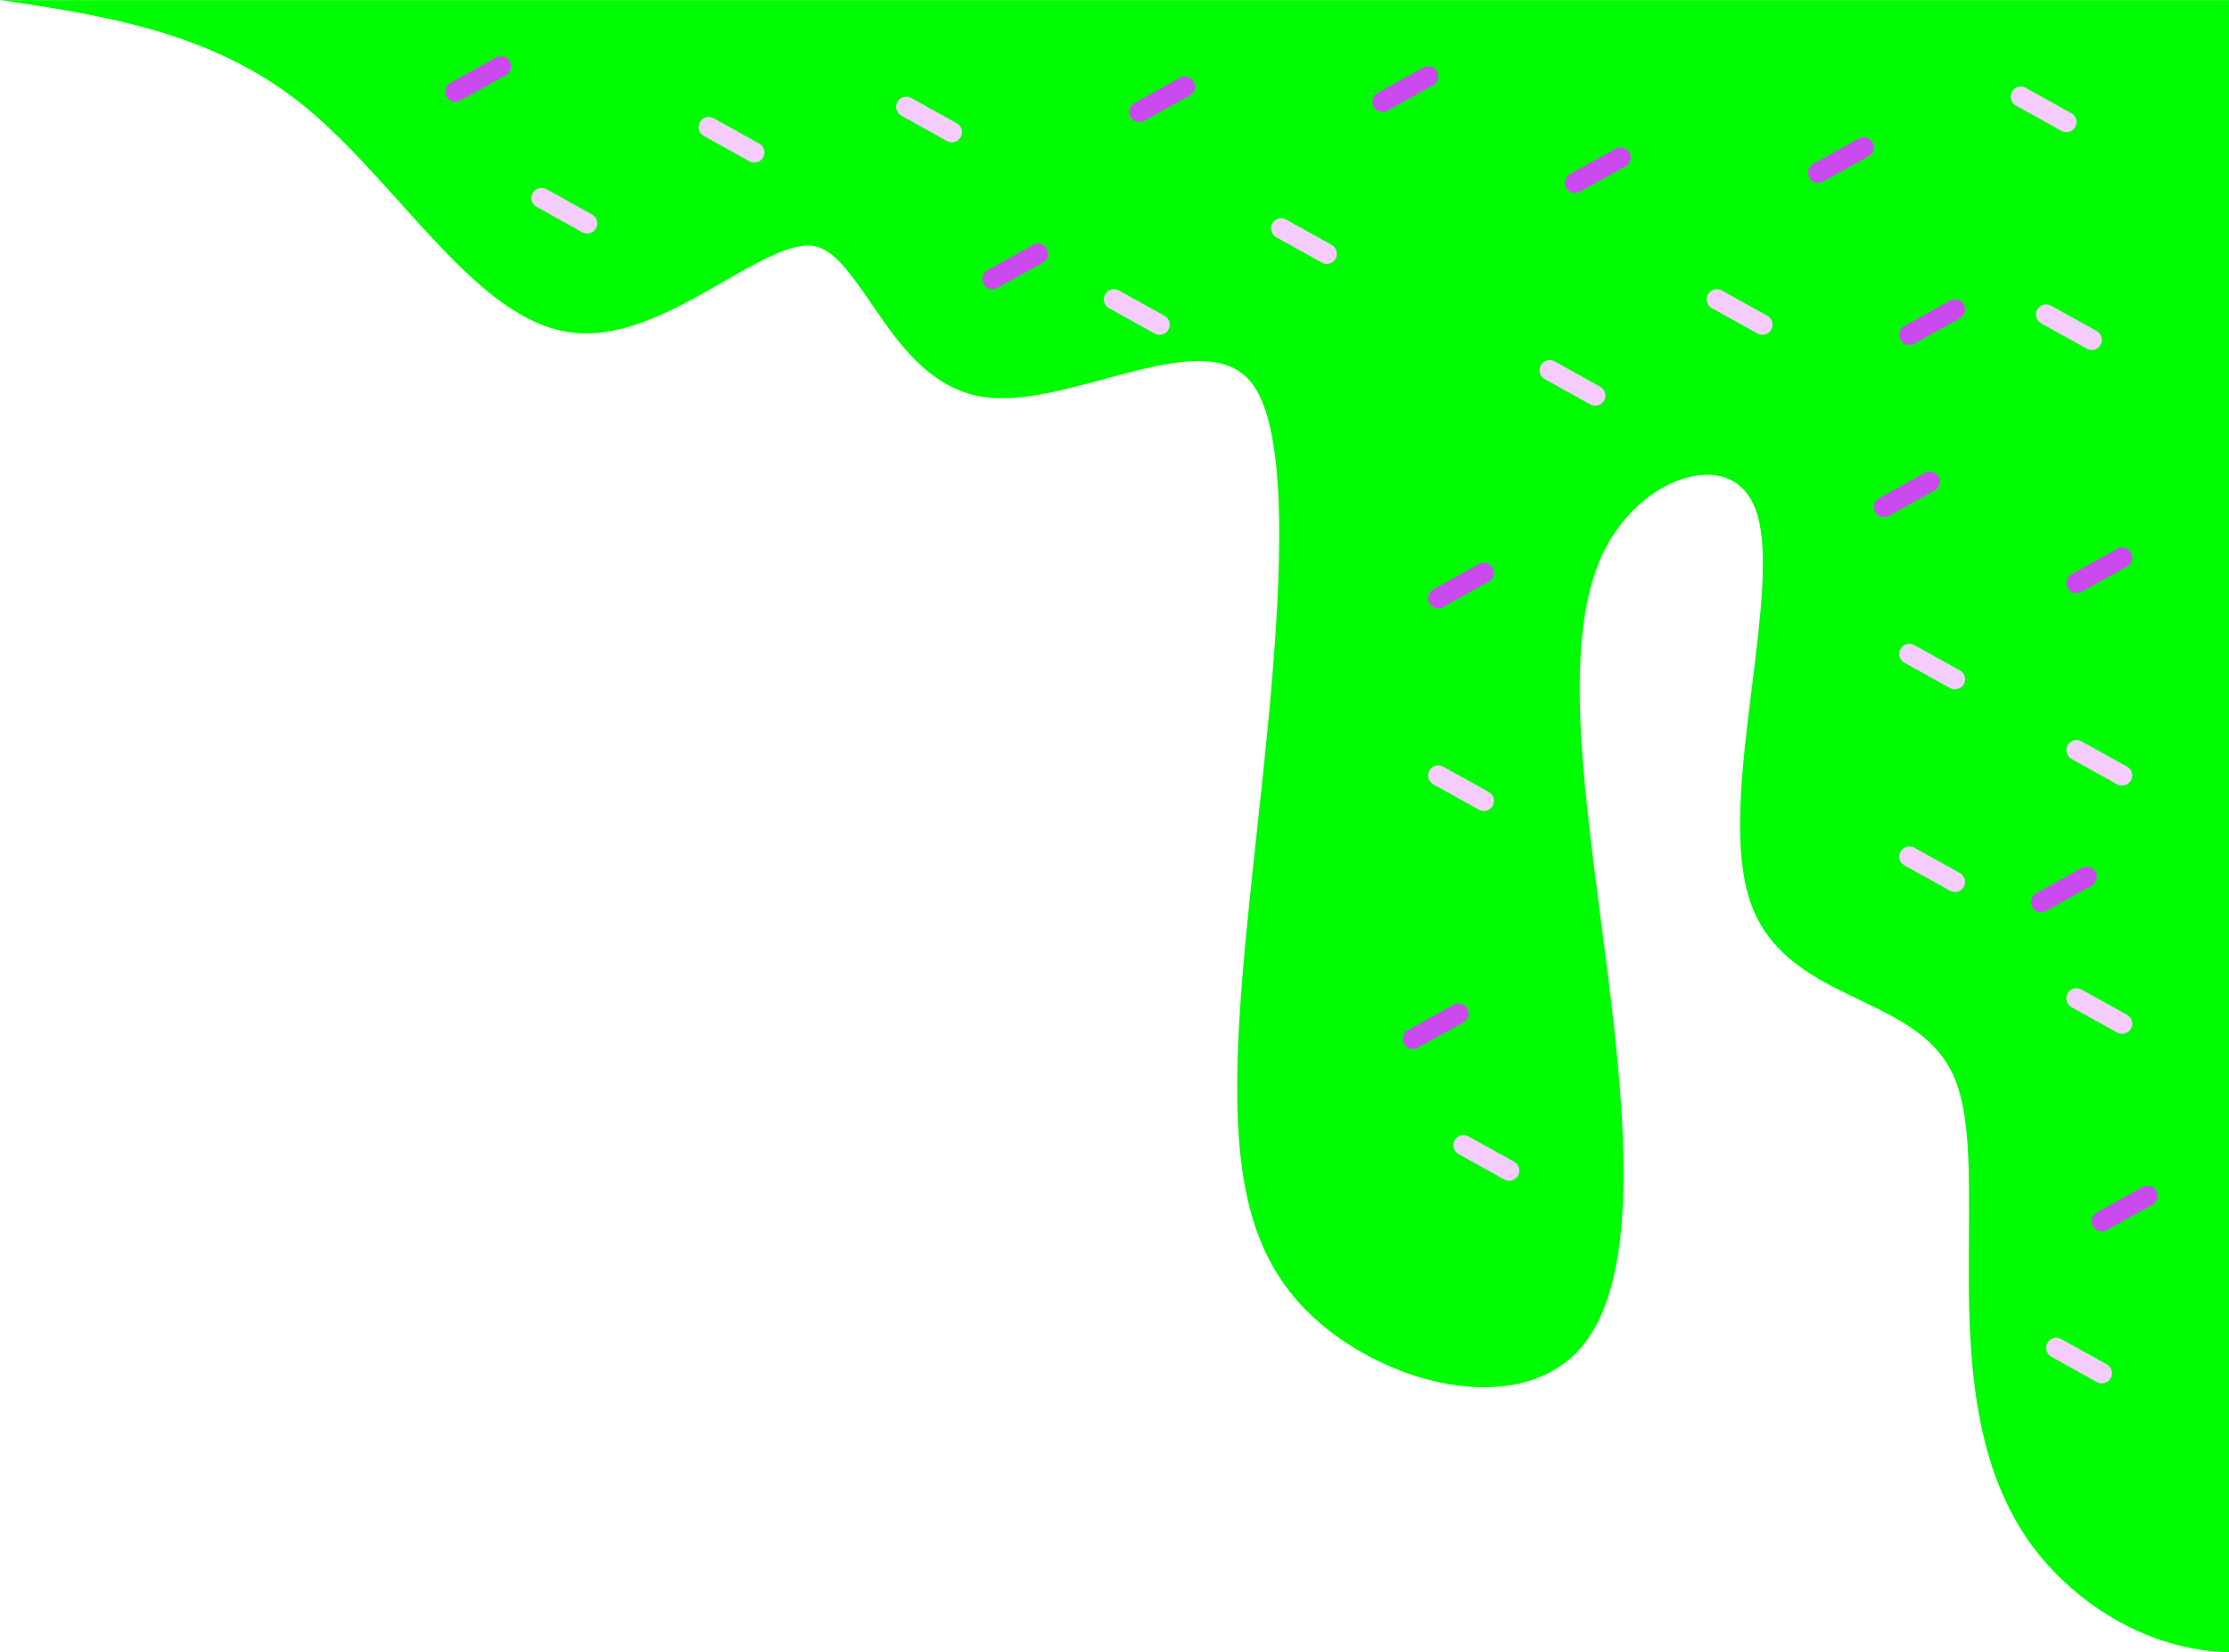 <?xml version="1.0" encoding="UTF-8" standalone="no"?><svg xmlns="http://www.w3.org/2000/svg" xmlns:xlink="http://www.w3.org/1999/xlink" fill="#000000" height="326.2" preserveAspectRatio="xMidYMid meet" version="1" viewBox="30.0 86.9 440.0 326.2" width="440" zoomAndPan="magnify"><g><g id="change1_1"><path d="M470,86.925v326.15c-16.164-0.325-31.533-9.975-40.224-22.955c-11.518-17.269-11.242-40.452-11.112-59.411 c0.097-12.623,0.114-23.069-2.486-30.087c-3.168-8.545-10.479-12.201-19.137-16.343c-3.997-1.917-8.351-3.98-12.201-6.872 c-3.834-2.876-7.165-6.596-9.114-11.843c-0.033-0.081-0.065-0.179-0.098-0.26c-3.866-10.787-1.673-27.715,0.195-42.743 c1.754-14.069,3.249-26.529,1.121-33.905c-1.852-6.385-6.482-8.659-11.973-7.879c-6.644,0.959-14.54,6.515-18.813,15.921 c-7.311,16.099-3.932,42.856-0.211,71.384c0.438,3.379,0.893,6.791,1.316,10.186c3.818,30.493,6.612,62.514-5.946,75.526 c-3.704,3.85-8.545,5.913-13.728,6.645c-13.289,1.901-29.762-4.776-39.786-14.897c-14.264-14.426-15.417-35.708-11.924-73.008 c0.617-6.482,1.365-13.5,2.145-20.73c0.845-7.766,1.706-15.791,2.453-23.735c2.648-28.268,3.525-53.903-2.437-64.138 c-3.119-5.329-8.48-6.482-16.343-5.361c-4.354,0.617-9.049,1.901-13.972,3.233c-4.76,1.283-9.747,2.632-14.377,3.298 c-3.168,0.455-6.336,0.601-9.325,0.146c-10.804-1.69-17.107-11.242-21.964-18.341c-4.614-6.742-7.733-10.868-11.486-11.453 c-0.666-0.114-1.446-0.114-2.356,0.016c-4.061,0.585-9.147,3.444-15.482,7.083c-6.921,3.964-15.109,8.724-23.297,9.894 c-2.404,0.341-4.857,0.39-7.311,0c-12.119-1.868-22.874-14.117-33.06-25.425c-6.45-7.181-12.899-14.345-19.836-19.836 C72.077,93.602,51.574,90.012,30,86.925H470z" fill="#00fc02"/></g><g><g id="change2_13"><path d="M377.899,152.99c-0.329,0-0.662-0.081-0.969-0.252l-9-5c-0.966-0.536-1.313-1.754-0.777-2.72 c0.537-0.964,1.754-1.313,2.72-0.776l9,5c0.966,0.536,1.313,1.754,0.777,2.72C379.284,152.619,378.602,152.99,377.899,152.99z" fill="#f4ccfd"/></g><g id="change2_14"><path d="M322.899,246.99c-0.329,0-0.662-0.081-0.969-0.252l-9-5c-0.966-0.536-1.313-1.754-0.777-2.72 c0.537-0.965,1.754-1.313,2.72-0.776l9,5c0.966,0.536,1.313,1.754,0.777,2.72C324.284,246.619,323.602,246.99,322.899,246.99z" fill="#f4ccfd"/></g><g id="change2_4"><path d="M442.899,155.99c-0.329,0-0.662-0.081-0.969-0.252l-9-5c-0.966-0.536-1.313-1.754-0.777-2.72 c0.536-0.965,1.753-1.313,2.72-0.776l9,5c0.966,0.536,1.313,1.754,0.777,2.72C444.284,155.619,443.602,155.99,442.899,155.99z" fill="#f4ccfd"/></g><g id="change2_15"><path d="M415.899,222.99c-0.329,0-0.662-0.081-0.969-0.252l-9-5c-0.966-0.536-1.313-1.754-0.777-2.72 c0.536-0.965,1.753-1.313,2.72-0.776l9,5c0.966,0.536,1.313,1.754,0.777,2.72C417.284,222.619,416.602,222.99,415.899,222.99z" fill="#f4ccfd"/></g><g id="change2_3"><path d="M344.899,166.99c-0.329,0-0.662-0.081-0.969-0.252l-9-5c-0.966-0.536-1.313-1.754-0.777-2.72 c0.537-0.965,1.753-1.313,2.72-0.776l9,5c0.966,0.536,1.313,1.754,0.777,2.72C346.284,166.619,345.602,166.99,344.899,166.99z" fill="#f4ccfd"/></g><g id="change2_9"><path d="M437.899,112.99c-0.329,0-0.662-0.081-0.969-0.252l-9-5c-0.966-0.536-1.313-1.754-0.777-2.72 c0.537-0.964,1.754-1.313,2.72-0.776l9,5c0.966,0.536,1.313,1.754,0.777,2.72C439.284,112.619,438.602,112.99,437.899,112.99z" fill="#f4ccfd"/></g><g id="change2_6"><path d="M444.899,359.99c-0.329,0-0.662-0.081-0.969-0.252l-9-5c-0.966-0.536-1.313-1.754-0.777-2.72 c0.537-0.964,1.754-1.313,2.72-0.776l9,5c0.966,0.536,1.313,1.754,0.777,2.72C446.284,359.619,445.602,359.99,444.899,359.99z" fill="#f4ccfd"/></g><g id="change2_16"><path d="M415.899,262.99c-0.329,0-0.662-0.081-0.969-0.252l-9-5c-0.966-0.536-1.313-1.754-0.777-2.72 c0.536-0.965,1.753-1.313,2.72-0.776l9,5c0.966,0.536,1.313,1.754,0.777,2.72C417.284,262.619,416.602,262.99,415.899,262.99z" fill="#f4ccfd"/></g><g id="change2_5"><path d="M448.899,241.99c-0.329,0-0.662-0.081-0.969-0.252l-9-5c-0.966-0.536-1.313-1.754-0.777-2.72 c0.537-0.965,1.754-1.313,2.72-0.776l9,5c0.966,0.536,1.313,1.754,0.777,2.72C450.284,241.619,449.602,241.99,448.899,241.99z" fill="#f4ccfd"/></g><g id="change2_11"><path d="M448.899,290.99c-0.329,0-0.662-0.081-0.969-0.252l-9-5c-0.966-0.536-1.313-1.754-0.777-2.72 c0.537-0.964,1.754-1.313,2.72-0.776l9,5c0.966,0.536,1.313,1.754,0.777,2.72C450.284,290.619,449.602,290.99,448.899,290.99z" fill="#f4ccfd"/></g><g id="change2_1"><path d="M327.899,319.99c-0.329,0-0.662-0.081-0.969-0.252l-9-5c-0.966-0.536-1.313-1.754-0.777-2.72 c0.537-0.964,1.753-1.313,2.72-0.776l9,5c0.966,0.536,1.313,1.754,0.777,2.72C329.284,319.619,328.602,319.99,327.899,319.99z" fill="#f4ccfd"/></g><g id="change3_8"><path d="M340.903,124.99c-0.703,0-1.385-0.371-1.75-1.028c-0.536-0.966-0.188-2.184,0.777-2.72l9-5 c0.965-0.537,2.183-0.188,2.72,0.776c0.536,0.966,0.188,2.184-0.777,2.72l-9,5C341.564,124.909,341.231,124.99,340.903,124.99z" fill="#ca4af0"/></g><g id="change3_13"><path d="M388.903,122.99c-0.703,0-1.385-0.371-1.75-1.028c-0.536-0.966-0.188-2.184,0.777-2.72l9-5 c0.966-0.536,2.183-0.188,2.72,0.776c0.536,0.966,0.188,2.184-0.777,2.72l-9,5C389.564,122.909,389.231,122.99,388.903,122.99z" fill="#ca4af0"/></g><g id="change2_8"><path d="M291.899,138.99c-0.329,0-0.662-0.081-0.969-0.252l-9-5c-0.966-0.536-1.313-1.754-0.777-2.72 c0.537-0.965,1.753-1.313,2.72-0.776l9,5c0.966,0.536,1.313,1.754,0.777,2.72C293.284,138.619,292.602,138.99,291.899,138.99z" fill="#f4ccfd"/></g><g id="change2_7"><path d="M258.899,152.99c-0.329,0-0.662-0.081-0.969-0.252l-9-5c-0.966-0.536-1.313-1.754-0.777-2.72 c0.537-0.964,1.754-1.313,2.72-0.776l9,5c0.966,0.536,1.313,1.754,0.777,2.72C260.284,152.619,259.602,152.99,258.899,152.99z" fill="#f4ccfd"/></g><g id="change2_2"><path d="M217.899,114.99c-0.329,0-0.662-0.081-0.969-0.252l-9-5c-0.966-0.536-1.313-1.754-0.777-2.72 c0.537-0.965,1.753-1.313,2.72-0.776l9,5c0.966,0.536,1.313,1.754,0.777,2.72C219.284,114.619,218.602,114.99,217.899,114.99z" fill="#f4ccfd"/></g><g id="change3_5"><path d="M254.903,110.99c-0.703,0-1.385-0.371-1.75-1.028c-0.536-0.966-0.188-2.184,0.777-2.72l9-5 c0.966-0.537,2.183-0.188,2.72,0.776c0.536,0.966,0.188,2.184-0.777,2.72l-9,5C255.564,110.909,255.231,110.99,254.903,110.99z" fill="#ca4af0"/></g><g id="change3_7"><path d="M302.903,108.99c-0.703,0-1.385-0.371-1.75-1.028c-0.536-0.966-0.188-2.184,0.777-2.72l9-5 c0.966-0.536,2.183-0.188,2.72,0.776c0.536,0.966,0.188,2.184-0.777,2.72l-9,5C303.564,108.909,303.231,108.99,302.903,108.99z" fill="#ca4af0"/></g><g id="change2_10"><path d="M178.899,118.99c-0.329,0-0.662-0.081-0.969-0.252l-9-5c-0.966-0.536-1.313-1.754-0.777-2.72 c0.537-0.965,1.754-1.313,2.72-0.776l9,5c0.966,0.536,1.313,1.754,0.777,2.72C180.284,118.619,179.602,118.99,178.899,118.99z" fill="#f4ccfd"/></g><g id="change2_12"><path d="M145.899,132.99c-0.329,0-0.662-0.081-0.969-0.252l-9-5c-0.966-0.536-1.313-1.754-0.777-2.72 c0.537-0.964,1.754-1.313,2.72-0.776l9,5c0.966,0.536,1.313,1.754,0.777,2.72C147.284,132.619,146.602,132.99,145.899,132.99z" fill="#f4ccfd"/></g><g id="change3_4"><path d="M119.903,106.99c-0.703,0-1.385-0.371-1.75-1.028c-0.536-0.966-0.188-2.184,0.777-2.72l9-5 c0.966-0.536,2.183-0.188,2.72,0.776c0.536,0.966,0.188,2.184-0.777,2.72l-9,5C120.564,106.909,120.231,106.99,119.903,106.99z" fill="#ca4af0"/></g><g id="change3_1"><path d="M225.903,143.99c-0.703,0-1.385-0.371-1.75-1.028c-0.536-0.966-0.188-2.184,0.777-2.72l9-5 c0.965-0.536,2.183-0.188,2.72,0.776c0.536,0.966,0.188,2.184-0.777,2.72l-9,5C226.564,143.909,226.231,143.99,225.903,143.99z" fill="#ca4af0"/></g><g id="change3_10"><path d="M308.903,293.99c-0.703,0-1.385-0.371-1.75-1.028c-0.536-0.966-0.188-2.184,0.777-2.72l9-5 c0.966-0.536,2.183-0.188,2.72,0.776c0.536,0.966,0.188,2.184-0.777,2.72l-9,5C309.564,293.909,309.231,293.99,308.903,293.99z" fill="#ca4af0"/></g><g id="change3_9"><path d="M406.903,154.99c-0.703,0-1.385-0.371-1.75-1.028c-0.536-0.966-0.188-2.184,0.777-2.72l9-5 c0.966-0.537,2.183-0.188,2.72,0.776c0.536,0.966,0.188,2.184-0.777,2.72l-9,5C407.564,154.909,407.231,154.99,406.903,154.99z" fill="#ca4af0"/></g><g id="change3_3"><path d="M313.903,206.99c-0.703,0-1.385-0.371-1.75-1.028c-0.536-0.966-0.188-2.184,0.777-2.72l9-5 c0.965-0.536,2.183-0.188,2.72,0.776c0.536,0.966,0.188,2.184-0.777,2.72l-9,5C314.564,206.909,314.231,206.99,313.903,206.99z" fill="#ca4af0"/></g><g id="change3_2"><path d="M401.903,188.99c-0.703,0-1.385-0.371-1.75-1.028c-0.536-0.966-0.188-2.184,0.777-2.72l9-5 c0.967-0.537,2.183-0.188,2.72,0.776c0.536,0.966,0.188,2.184-0.777,2.72l-9,5C402.564,188.909,402.231,188.99,401.903,188.99z" fill="#ca4af0"/></g><g id="change3_11"><path d="M439.903,203.99c-0.703,0-1.385-0.371-1.75-1.028c-0.536-0.966-0.188-2.184,0.777-2.72l9-5 c0.966-0.536,2.183-0.188,2.72,0.776c0.536,0.966,0.188,2.184-0.777,2.72l-9,5C440.564,203.909,440.231,203.99,439.903,203.99z" fill="#ca4af0"/></g><g id="change3_6"><path d="M432.903,266.99c-0.703,0-1.385-0.371-1.75-1.028c-0.536-0.966-0.188-2.184,0.777-2.72l9-5 c0.966-0.536,2.183-0.188,2.72,0.776c0.536,0.966,0.188,2.184-0.777,2.72l-9,5C433.564,266.909,433.231,266.99,432.903,266.99z" fill="#ca4af0"/></g><g id="change3_12"><path d="M444.903,329.99c-0.703,0-1.385-0.371-1.75-1.028c-0.536-0.966-0.188-2.184,0.777-2.72l9-5 c0.965-0.537,2.183-0.188,2.72,0.776c0.536,0.966,0.188,2.184-0.777,2.72l-9,5C445.564,329.909,445.231,329.99,444.903,329.99z" fill="#ca4af0"/></g></g></g></svg>